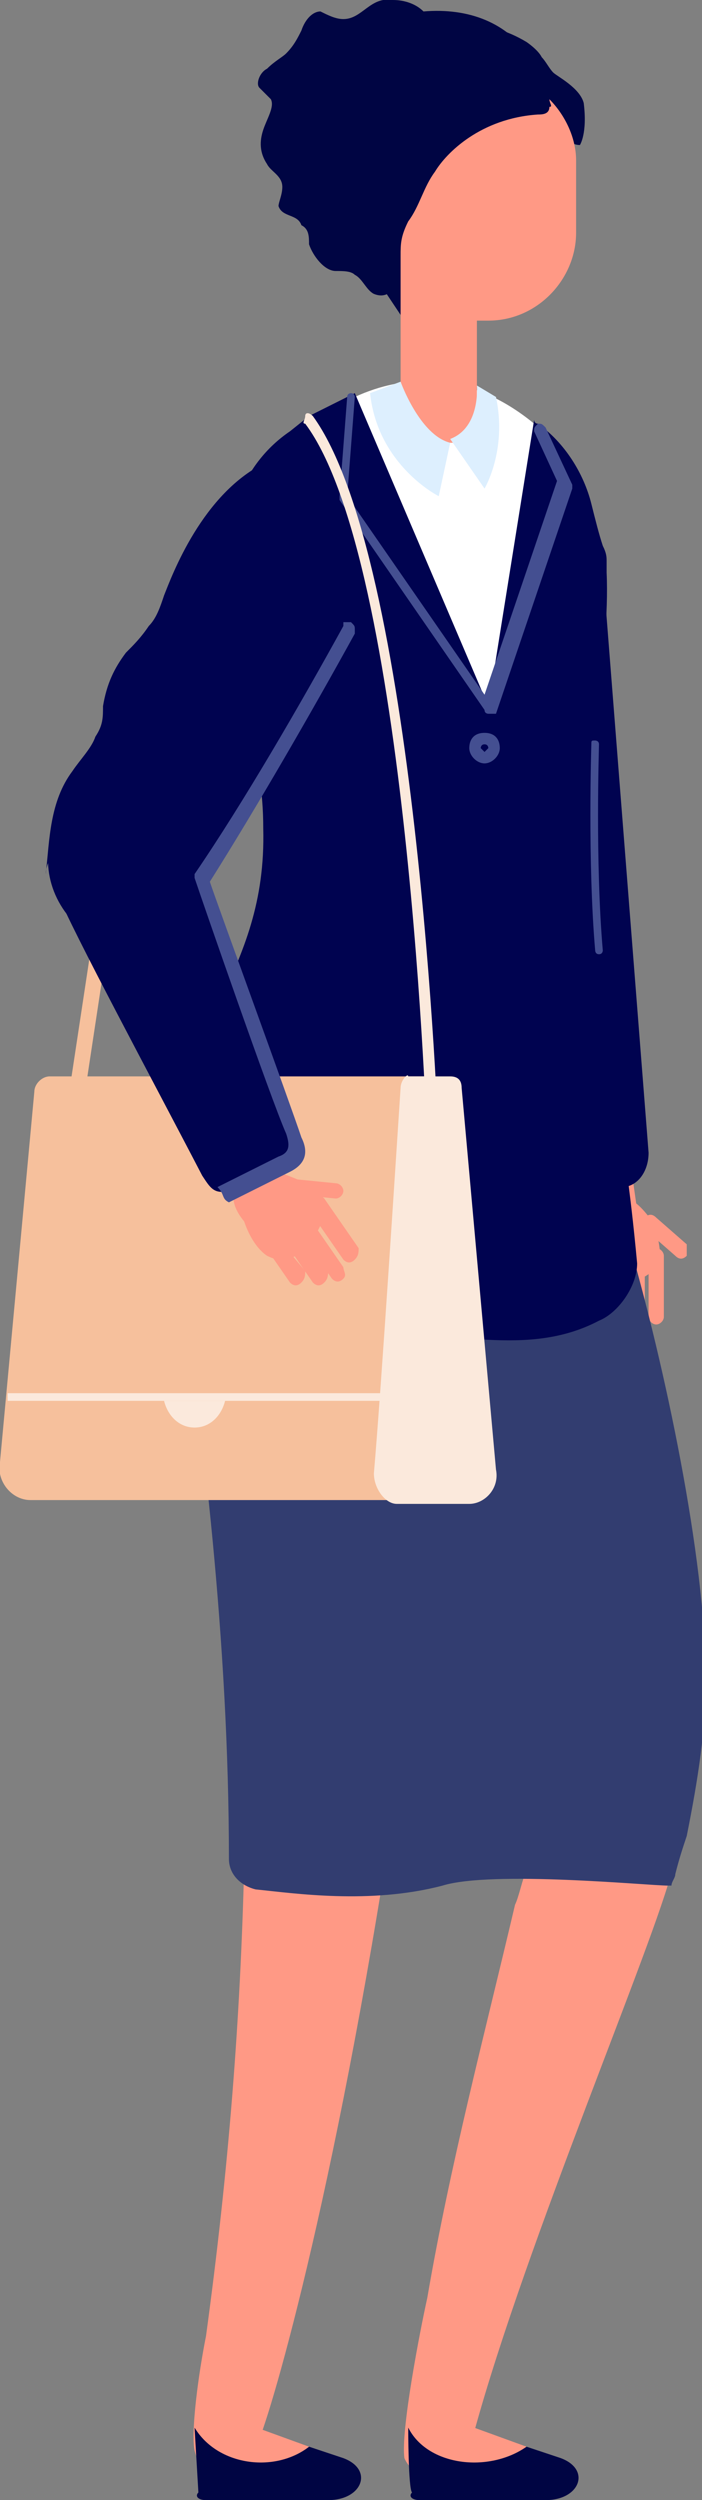 <?xml version="1.0" encoding="utf-8"?>
<!-- Generator: Adobe Illustrator 26.0.1, SVG Export Plug-In . SVG Version: 6.00 Build 0)  -->
<svg version="1.1" id="レイヤー_1" xmlns="http://www.w3.org/2000/svg" xmlns:xlink="http://www.w3.org/1999/xlink" x="0px"
	 y="0px" viewBox="0 0 18.4 65.5" style="enable-background:new 0 0 18.4 65.5;" xml:space="preserve">
<rect x="0" y="0" width="18.4" height="65.5" fill="#808080" stroke="none"/>
<style type="text/css">
	.st0{fill:#FF9985;}
	.st1{fill:#000350;}
	.st2{fill:#F6C09C;}
	.st3{fill:#323D70;}
	.st4{fill:#000543;}
	.st5{fill:#FFFFFF;}
	.st6{fill:#DDEFFE;}
	.st7{fill:#444F91;}
	.st8{fill:#FBE9DC;}
</style>
<g id="a">
</g>
<g id="b">
	<g id="c">
		<g>
			<g>
				<polygon class="st0" points="16.8,32.4 15.2,32.2 14.8,29.1 16.3,28.9 				"/>
				<path class="st1" d="M14.1,30.5c-0.4-1.2-1.4-7.6-1.6-8.8l0.1-1.3l3.2-5.5l1.2,15.3c0,0.5-0.3,0.9-0.7,0.9L14.9,31
					C14.6,31.1,14.2,30.8,14.1,30.5z"/>
				<g>
					<path class="st0" d="M18,32.9c-0.1,0.1-0.2,0.1-0.3,0l-0.8-0.7c-0.1-0.1-0.1-0.2,0-0.3c0.1-0.1,0.2-0.1,0.3,0l0.8,0.7
						C18,32.7,18,32.8,18,32.9z"/>
					<path class="st0" d="M15.4,33.3c0.1,0.2,0.2,0.3,0.3,0.4c0.1,0,0.2,0,0.3,0c0.3,0,0.5-0.1,0.8-0.2c0.2-0.1,0.5-0.3,0.5-0.6
						c0-0.3-0.1-0.7-0.2-0.9c-0.3-0.4-0.5-0.6-0.9-0.7c-0.6-0.2-1,0.1-0.9,0.9C15.3,32.5,15.3,32.9,15.4,33.3z"/>
					<path class="st0" d="M17,32.9l0,1.6c0,0.1,0.1,0.2,0.2,0.2c0.1,0,0.2-0.1,0.2-0.2l0-1.6c0-0.1-0.1-0.2-0.2-0.2
						C17.1,32.7,17,32.8,17,32.9z"/>
					<path class="st0" d="M16.5,33.1l0,1.6c0,0.1,0.1,0.2,0.2,0.2c0.1,0,0.2-0.1,0.2-0.2l0-1.6c0-0.1-0.1-0.2-0.2-0.2
						C16.5,32.9,16.5,33,16.5,33.1z"/>
					<path class="st0" d="M15.9,33l0.1,1.6c0,0.1,0.1,0.2,0.2,0.2c0.1,0,0.2-0.1,0.2-0.2l0-1.6c0-0.1-0.1-0.2-0.2-0.2
						C16,32.7,15.9,32.8,15.9,33z"/>
					<path class="st0" d="M15.4,32.6l0.1,1.6c0,0.1,0.1,0.2,0.2,0.2c0.1,0,0.2-0.1,0.2-0.2l-0.1-1.6c0-0.1-0.1-0.2-0.2-0.2
						C15.5,32.4,15.4,32.5,15.4,32.6z"/>
				</g>
			</g>
			<g>
				<path class="st2" d="M2,29c0.1,0,0.2-0.1,0.2-0.2l1.5-9.9c0-0.1,0-0.2-0.2-0.2c-0.1,0-0.2,0-0.2,0.1l-1.5,9.9
					C1.8,28.9,1.9,29,2,29C2,29,2,29,2,29L2,29z"/>
				<path class="st0" d="M6.4,48.9l3.8-0.7C8.6,58.4,6.9,63.9,6.7,64.1c-0.7,1-1.3,1.2-1.6,0.1c-0.1-0.5,0.1-2,0.3-3
					C6,56.8,6.3,52.9,6.4,48.9L6.4,48.9z"/>
				<path class="st0" d="M11.2,60.2c0.6-3.5,1.5-6.9,2.3-10.3c0.1-0.2,0.2-0.7,0.3-0.9l3.7,0.4c-0.8,2.6-4.2,10.6-5.3,15.2
					c-0.1,0.5-1.3,0.5-1.6-0.2C10.5,63.7,11,61.1,11.2,60.2L11.2,60.2z"/>
				<path class="st3" d="M10.6,34.8c1.6,0,3.3-0.4,5.4-1.4c0.3-0.1,0.5-0.4,0.5-0.8c0.9,3.1,2,8.2,2,11.4c0,1.3-0.2,2.6-0.5,4.1
					c-0.1,0.3-0.2,0.6-0.3,1c0,0.1-0.1,0.2-0.1,0.3c0,0,0,0-0.1,0c-0.5,0-4.6-0.4-5.9,0c-1.9,0.5-3.9,0.2-4.9,0.1
					c-0.4-0.1-0.7-0.4-0.7-0.8c0-5.7-0.7-11.4-1.3-15.3c0,0,0.2-0.1,0.2-0.2h0c0,0,0,0,0,0.1C5.7,34.1,6.8,34.9,10.6,34.8L10.6,34.8
					z"/>
				<g>
					<path class="st4" d="M5.1,63.6C5.1,63.6,5.2,63.6,5.1,63.6c0.7,0.9,2.1,1.2,3,0.5L9,64.4c0.8,0.3,0.5,1.1-0.4,1.1H5.4
						c-0.2,0-0.3-0.1-0.2-0.2L5.1,63.6L5.1,63.6z"/>
					<path class="st0" d="M5.1,63.6c0.2-0.3,0.7-0.3,0.8-0.3l2.2,0.8C7.2,64.8,5.7,64.6,5.1,63.6L5.1,63.6z"/>
				</g>
				<g>
					<path class="st4" d="M10.7,63.6c0,0,0.1,0,0.1-0.1c0.6,1,2,1.3,3,0.6l0.9,0.3c0.8,0.3,0.5,1.1-0.4,1.1l-3.3,0
						c-0.2,0-0.3-0.1-0.2-0.2C10.7,65.2,10.7,63.6,10.7,63.6z"/>
					<path class="st0" d="M10.7,63.6c0.2-0.3,0.7-0.3,0.9-0.3l2.2,0.8C12.8,64.8,11.2,64.6,10.7,63.6L10.7,63.6z"/>
				</g>
				<g>
					<path class="st5" d="M14,11.1c-1.7-1.4-3.4-1.3-4.7-0.7l3.5,8.2L14,11.1L14,11.1z"/>
					<path class="st1" d="M15.6,24.1c-0.3-4.2,0.4-6.9,0.3-9.1c0-0.1,0-0.2,0-0.3c0-0.1,0-0.2-0.1-0.4c-0.1-0.3-0.2-0.7-0.3-1.1
						c-0.2-0.8-0.7-1.6-1.4-2.1c-0.1,0-0.1-0.1-0.1-0.1l-1.2,7.5l-3.5-8.2c-0.4,0.2-0.8,0.4-1.2,0.6l-0.5,0.4C5.1,13,6,16.9,6,16.9
						c0.3,1.9,0.9,2.8,0.9,4.8c0.1,3.9-2.3,5.1-2.5,9.4c0,0-0.1,2.9,0.5,3.3c1.7,0.9,2.8,0.8,4.8,0.6c2.1-0.2,4.1,0.6,6-0.4
						c0.5-0.2,1-0.9,1-1.5C16.3,28.8,16,29.3,15.6,24.1L15.6,24.1z"/>
				</g>
				<g>
					<path class="st4" d="M7.9,0.8C7.8,1,7.7,1.2,7.5,1.4C7.4,1.5,7.2,1.6,7,1.8C6.8,1.9,6.7,2.2,6.8,2.3C6.9,2.4,7,2.5,7.1,2.6
						C7.2,2.8,7,3.1,6.9,3.4C6.8,3.7,6.8,4,7,4.3c0.1,0.2,0.4,0.3,0.4,0.6c0,0.2-0.1,0.4-0.1,0.5c0.1,0.3,0.5,0.2,0.6,0.5
						C8.1,6,8.1,6.2,8.1,6.4c0.1,0.3,0.4,0.7,0.7,0.7c0.2,0,0.4,0,0.5,0.1c0.2,0.1,0.3,0.4,0.5,0.5c0.5,0.2,0.6-0.4,1-0.6
						c0.4-0.3,1.2-0.2,1.5-0.7c0.1-0.1,0.1-0.3,0.2-0.3s0.3,0,0.4-0.1c0.2-0.1,0.2-0.5,0.3-0.7c0,0,0.1-0.1,0.1-0.1
						c1-1.1,1.3-2.6,0.6-3.7c-0.6-0.9-1.6-1.3-2.8-1.2c0,0,0,0,0,0C10.9,0.1,10.6,0,10.3,0C9.7-0.1,9.5,0.5,9,0.5
						c-0.2,0-0.4-0.1-0.6-0.2C8.2,0.3,8,0.5,7.9,0.8L7.9,0.8z"/>
					<g>
						<path class="st4" d="M11,7.1c-0.4-0.3-1.4-0.6-1.7-0.9C9,6,8.8,5.8,8.6,5.6C8.5,5.4,8.4,5.2,8.4,4.9c0,0,0.2-0.3,0-0.1
							c0.3-0.6,0.4-1.2,0.3-1.7c0.1-0.3,0.2-0.7,0.5-1C10,1.2,10.5,1.2,11,1c0.5-0.2,0.5-0.2,1.1-0.3c0.6-0.1,1.2,0.1,1.7,0.4
							c0,0,0.3,0.2,0.4,0.4c0.1,0.1,0.2,0.3,0.3,0.4c0.1,0.1,0.7,0.4,0.8,0.8c0.1,0.8-0.1,1.1-0.1,1.1c-0.4,0-0.8-0.6-1.1-0.5
							c-0.1,0-0.2,0.1-0.3,0.1c-0.5,0.3-0.9,0.6-1,1.2c-0.1,0.5,0.1,1.1-0.3,1.5c-0.3,0.3-0.9,0.3-1.2,0.7C11.1,6.9,11,7,11,7.1
							L11,7.1z"/>
						<path class="st4" d="M7.9,4.8C8,5.2,9.4,7,10,7.5l0.6,0.9c0.7-0.5,0.1-2,0.1-2c-0.1-0.1-0.2-0.4-0.2-0.8
							c0.1-0.4,0.3-0.8,0.6-0.7c0,0,0,0,0.1,0L9.7,3.2C9.4,3.9,7.6,3.2,7.9,4.8L7.9,4.8z"/>
					</g>
					<g>
						<path class="st4" d="M10.1,6.4c0.2-0.2,0.4-0.4,0.6-0.6c0.3-0.4,0.4-0.9,0.7-1.3C11.7,4,12.6,3.1,14.1,3c0.1,0,0.4,0,0.4-0.2
							c0,0,0-0.1,0-0.2c-0.1-0.2-0.2-0.4-0.2-0.5c0,0,0-0.1-0.1-0.1c0,0-0.1,0-0.1,0c-0.3-0.1-0.6-0.1-0.9-0.2
							c-0.4-0.1-0.9-0.2-1.3-0.2c-0.4,0-0.8,0-1.1,0.2c-0.5,0.4-0.6,1-0.8,1.6C9.9,3.5,9.8,3.6,9.8,3.7L9.6,3.5
							c0,0.2-0.1,0.3-0.1,0.5C9.4,4.3,9.2,4.4,9.1,4.6L9.7,6C9.8,6.3,9.9,6.6,10,6.9c0.1,0.4,0.3,0.7,0.5,0.9l0-1.2
							C10.4,6.6,10.2,6.5,10.1,6.4L10.1,6.4z"/>
						<path class="st0" d="M10.5,6.7v4.5c0,0.6,0.5,1,1,1l0.3-0.6c0.6,0,0.7,0.1,0.7-0.5V8.4c0.1,0,0.2,0,0.3,0
							c1.3,0,2.3-1.1,2.3-2.3V4.2l0,0c0-0.6-0.3-1.2-0.7-1.6c0,0.1,0.1,0.2,0,0.2C14.4,3,14.2,3,14.1,3c-1.5,0.1-2.4,1-2.7,1.5
							c-0.3,0.4-0.4,0.9-0.7,1.3C10.5,6.2,10.5,6.4,10.5,6.7z"/>
					</g>
					<g>
						<path class="st6" d="M10.5,10c0,0,0.5,1.4,1.3,1.6l-0.3,1.4c0,0-1.6-0.8-1.8-2.7L10.5,10L10.5,10z"/>
						<path class="st6" d="M12.5,10.1c0,0,0.1,1.1-0.7,1.4l0.9,1.3c0,0,0.6-1,0.3-2.4L12.5,10.1z"/>
					</g>
				</g>
				<path class="st1" d="M8.3,13.2C7.2,12.6,6,12.9,5.5,14c-0.7,1.5-3.7,7.1-4,7.6c-0.5,0.9-0.2,2.1,0.7,2.8
					c0.9,0.6,1.9,0.4,2.5-0.4c1.3-1.8,3.3-5.2,4.6-7.6C9.9,15.3,9.5,13.8,8.3,13.2L8.3,13.2z"/>
				<path class="st1" d="M4.3,15.6c-0.1,0.3-0.2,0.6-0.4,0.8c-0.2,0.3-0.4,0.5-0.6,0.7c-0.3,0.4-0.5,0.8-0.6,1.4
					c0,0.3,0,0.5-0.2,0.8c-0.1,0.3-0.4,0.6-0.6,0.9c-0.6,0.8-0.6,1.8-0.7,2.7c0-0.6,1-1.6,1.3-2.2C3,19.8,3.4,19,3.8,18.2
					c0.8-1.5,2.6-4.4,3.2-6.1C5.3,12.9,4.5,15.1,4.3,15.6L4.3,15.6z"/>
				<path class="st7" d="M12.8,18.7c0,0-0.1,0-0.1-0.1l-3.8-5.5c0,0,0-0.1,0-0.1l0.2-2.6c0-0.1,0.1-0.1,0.1-0.1
					c0.1,0,0.1,0.1,0.1,0.1l-0.2,2.6l3.6,5.2l1.9-5.6L14,11.3c0-0.1,0-0.1,0.1-0.2c0.1,0,0.1,0,0.2,0.1l0.7,1.5c0,0,0,0.1,0,0.1
					l-2,5.9C13,18.7,12.9,18.7,12.8,18.7L12.8,18.7L12.8,18.7z"/>
				<path class="st7" d="M12.7,20c-0.2,0-0.4-0.2-0.4-0.4c0-0.2,0.1-0.4,0.4-0.4s0.4,0.2,0.4,0.4C13.1,19.8,12.9,20,12.7,20z
					 M12.7,19.5c-0.1,0-0.1,0.1-0.1,0.1s0.1,0.1,0.1,0.1s0.1-0.1,0.1-0.1S12.8,19.5,12.7,19.5z"/>
				<path class="st7" d="M15.7,25c0.1,0,0.1-0.1,0.1-0.1c-0.2-2.3-0.1-5.3-0.1-5.4c0-0.1-0.1-0.1-0.1-0.1c-0.1,0-0.1,0-0.1,0.1
					c0,0-0.1,3.1,0.1,5.4C15.6,24.9,15.6,25,15.7,25L15.7,25z"/>
				<g>
					<g>
						<path class="st2" d="M11.4,39.3c-0.2,0-0.4-0.2-0.4-0.4V28.6c0-0.2,0.2-0.4,0.4-0.4H1.3c-0.2,0-0.4,0.2-0.4,0.4L0,38.3
							c-0.1,0.5,0.3,1,0.8,1C0.8,39.3,11.4,39.3,11.4,39.3z"/>
						<path class="st8" d="M10.5,28.5c-0.1,1.5-0.5,7.8-0.7,10.1c0,0.4,0.3,0.8,0.6,0.8c0.6,0,1.3,0,1.9,0c0.4,0,0.8-0.4,0.7-0.9
							l-0.9-10c0-0.2-0.1-0.3-0.3-0.3c-0.3,0-0.8,0-1.1,0C10.7,28.1,10.5,28.3,10.5,28.5L10.5,28.5z"/>
					</g>
					<polygon class="st8" points="12.7,36.7 0.2,36.7 0.2,36.5 12.7,36.5 					"/>
				</g>
				<g>
					<path class="st0" d="M9,31.2c0,0.1-0.1,0.2-0.2,0.2l-1-0.1c-0.1,0-0.2-0.1-0.2-0.2c0-0.1,0.1-0.2,0.2-0.2l1,0.1
						C8.9,31,9,31.1,9,31.2z"/>
					<path class="st0" d="M7,32.9C7.2,33,7.3,33,7.5,33c0.1,0,0.2-0.1,0.3-0.1c0.2-0.2,0.4-0.4,0.5-0.6c0.1-0.2,0.3-0.5,0.1-0.8
						C8.3,31.2,8,31,7.8,30.9c-0.5-0.2-0.7-0.3-1.1-0.1c-0.6,0.1-0.8,0.6-0.3,1.2C6.5,32.3,6.7,32.7,7,32.9L7,32.9z"/>
					<path class="st0" d="M8.1,31.7L9,33c0.1,0.1,0.2,0.1,0.3,0s0.1-0.2,0.1-0.3l-0.9-1.3c-0.1-0.1-0.2-0.1-0.3,0S8.1,31.6,8.1,31.7
						z"/>
					<path class="st0" d="M7.8,32.2l0.9,1.3c0.1,0.1,0.2,0.1,0.3,0S9,33.3,9,33.2l-0.9-1.3c-0.1-0.1-0.2-0.1-0.3,0
						C7.8,32,7.8,32.1,7.8,32.2z"/>
					<path class="st0" d="M7.3,32.3l0.9,1.3c0.1,0.1,0.2,0.1,0.3,0s0.1-0.2,0.1-0.3l-0.9-1.3c-0.1-0.1-0.2-0.1-0.3,0
						C7.3,32.1,7.2,32.2,7.3,32.3z"/>
					<path class="st0" d="M6.7,32.3l0.9,1.3c0.1,0.1,0.2,0.1,0.3,0s0.1-0.2,0.1-0.3L7,32.1c-0.1-0.1-0.2-0.1-0.3,0
						C6.6,32.1,6.6,32.2,6.7,32.3z"/>
				</g>
				<path class="st1" d="M7.5,30.5c0.4-0.2,0.4-0.5,0.3-0.8c-0.7-1.8-2.6-7.5-2.8-8c-0.3-0.7-1.2-0.9-2.1-0.6
					c-1.1,0.4-1.7,1.5-1.4,2.3c0.4,1,2.5,4.9,3.8,7.4c0.2,0.3,0.3,0.5,0.7,0.4L7.5,30.5L7.5,30.5z"/>
				<path class="st7" d="M6,31.5C6,31.5,6,31.5,6,31.5l1.6-0.8c0.4-0.2,0.5-0.5,0.3-0.9c-0.3-0.9-2.2-6.1-2.4-6.7
					c1.2-1.9,2.7-4.5,3.8-6.5l0-0.1c0-0.1,0-0.1-0.1-0.2c-0.1,0-0.1,0-0.2,0l0,0.1c-1.1,2-2.6,4.6-3.9,6.5c0,0,0,0.1,0,0.1
					c0.2,0.6,2,5.8,2.4,6.7c0.1,0.3,0.1,0.5-0.2,0.6l-1.6,0.8C5.9,31.3,5.8,31.4,6,31.5C5.9,31.5,5.9,31.5,6,31.5L6,31.5z"/>
				<path class="st8" d="M4.3,36.7c0.1,0.4,0.4,0.7,0.8,0.7s0.7-0.3,0.8-0.7H4.3z"/>
				<path class="st8" d="M11.3,30.3c0.1,0,0.2-0.1,0.2-0.2c0-0.6-0.6-15.5-3.3-19.2c-0.1-0.1-0.2-0.1-0.2,0s-0.1,0.2,0,0.2
					c2.7,3.6,3.2,18.8,3.2,19C11.1,30.2,11.2,30.3,11.3,30.3z"/>
			</g>
		</g>
	</g>
</g>
</svg>

